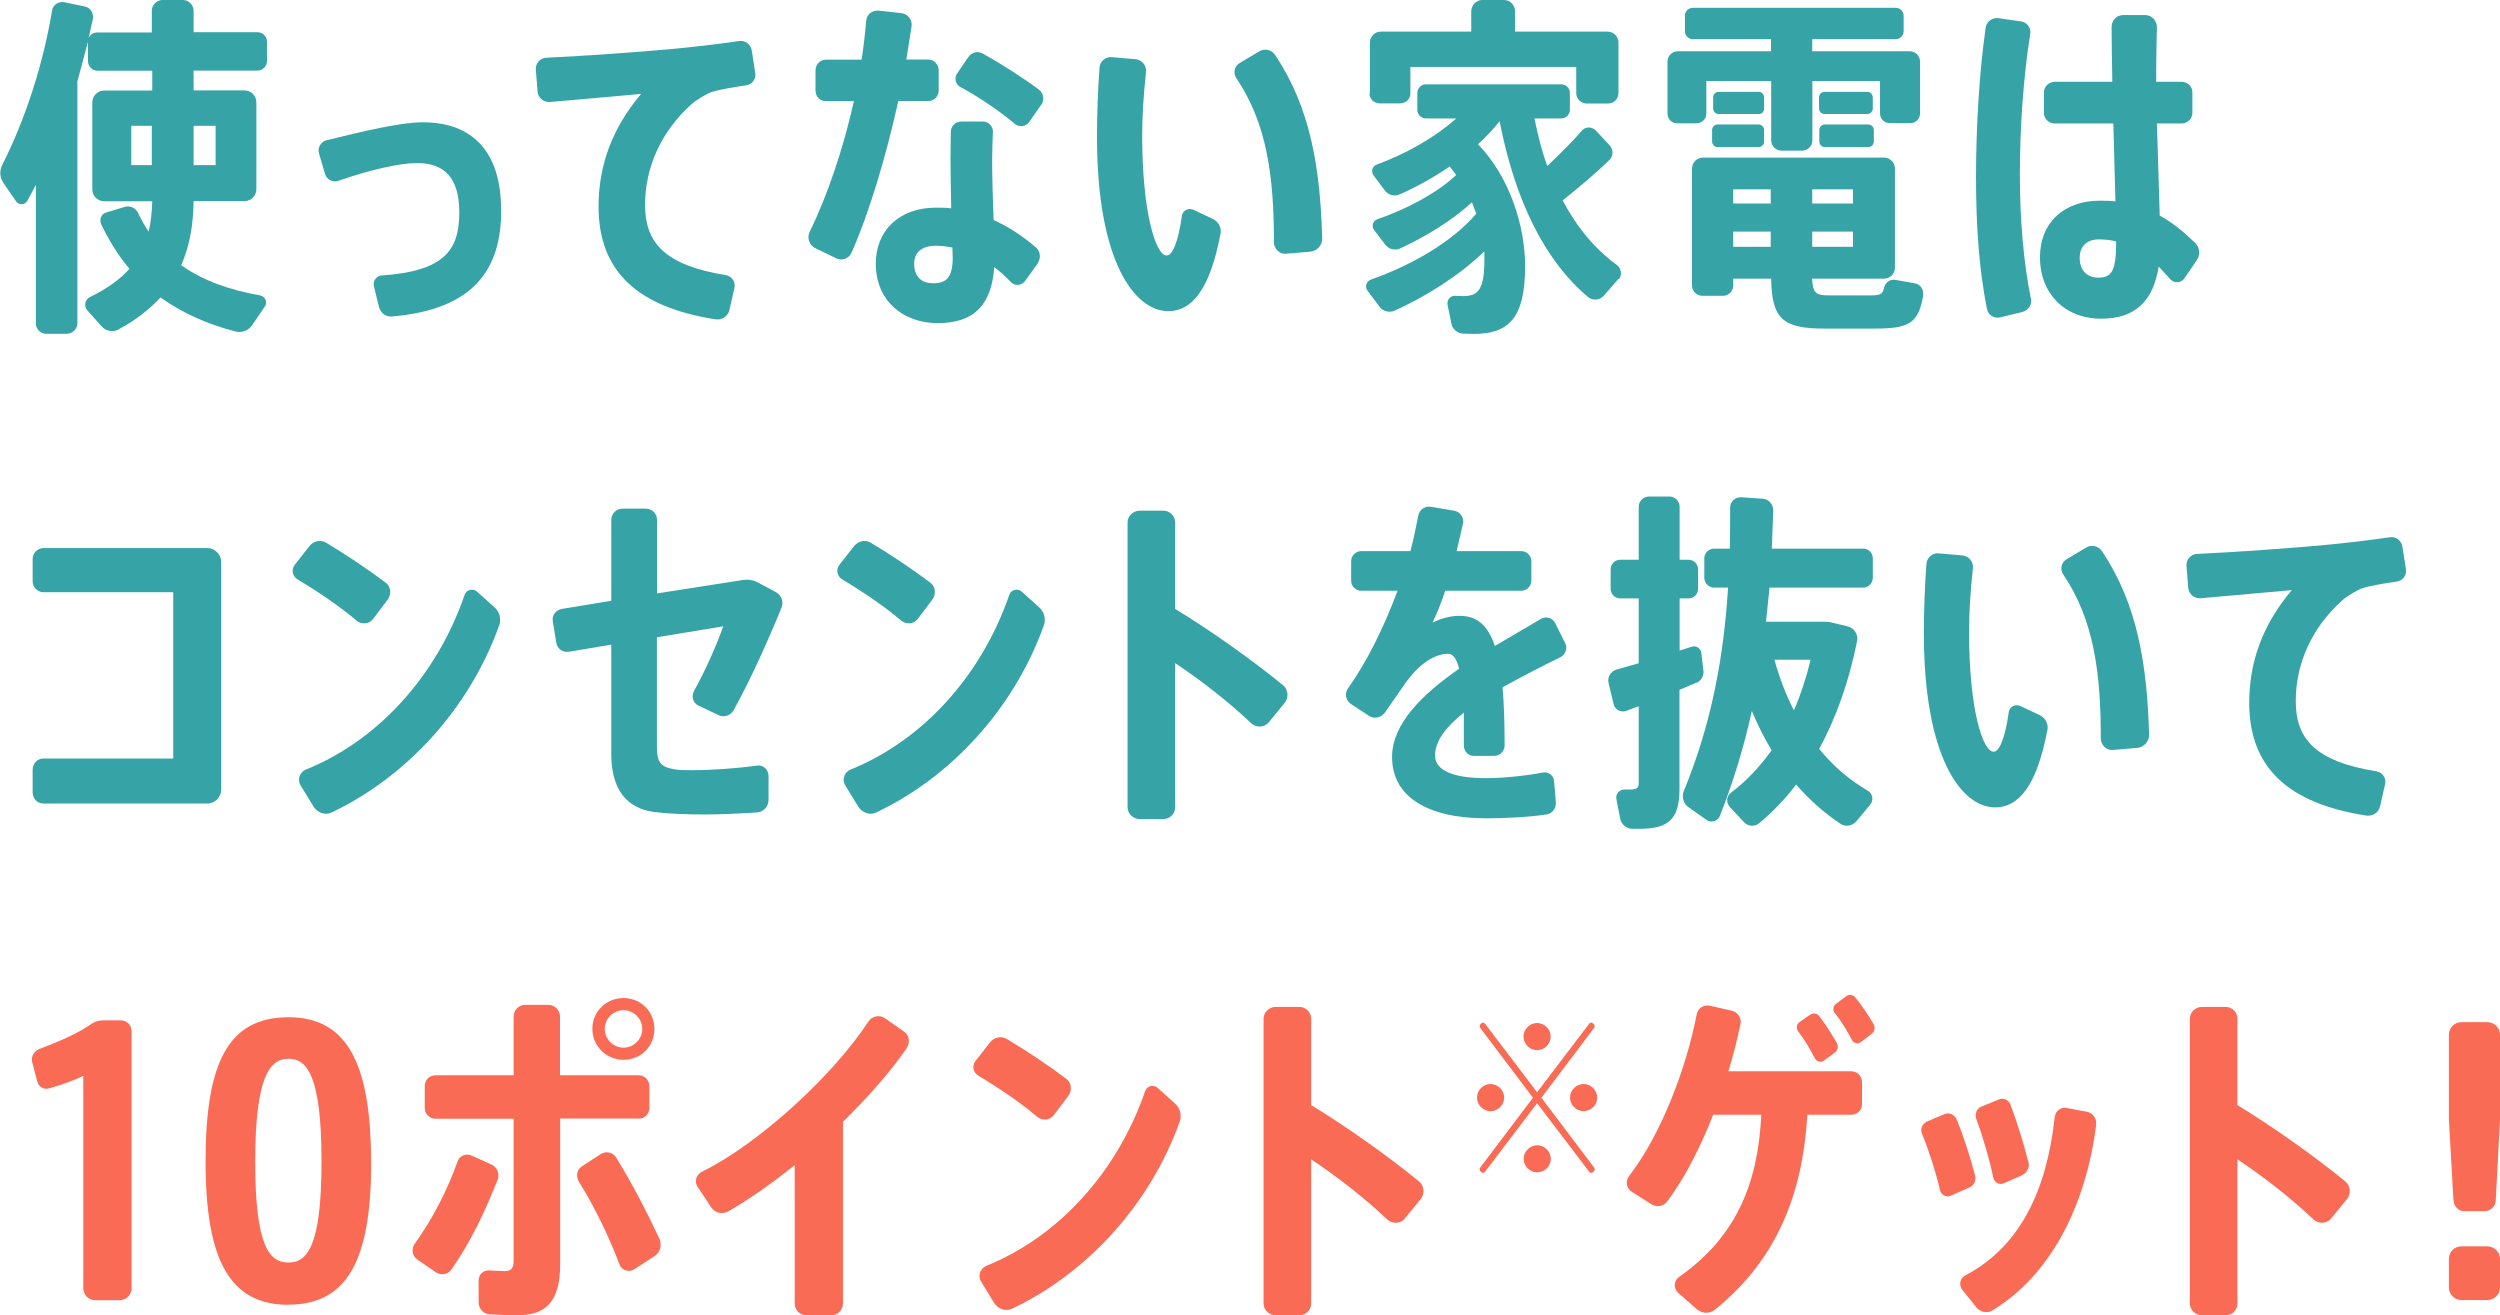 <?xml version="1.0" encoding="UTF-8"?>
<svg id="_レイヤー_2" data-name="レイヤー 2" xmlns="http://www.w3.org/2000/svg" viewBox="0 0 169.28 89.07">
  <defs>
    <style>
      .cls-1 {
        fill: #36a3a7;
      }

      .cls-2 {
        fill: #f96b55;
      }
    </style>
  </defs>
  <g id="_文字" data-name="文字">
    <g>
      <path class="cls-1" d="M13.11,4.78v1.34h3.43c.46,0,.82.36.82.82v5.86c0,.46-.36.82-.82.82h-3.43c-.02,1.58-.26,3.02-.84,4.34,1.46,1.03,3.26,1.68,5.33,2.04.36.07.53.46.34.74l-.86,1.27c-.26.38-.72.55-1.15.43-1.92-.5-3.6-1.25-5.06-2.3-.72.77-1.63,1.51-2.83,2.16-.38.22-.87.12-1.15-.19l-.98-1.1c-.24-.29-.17-.72.17-.89,1.2-.58,2.06-1.22,2.69-1.92-.74-.86-1.37-1.87-1.92-3.02-.14-.31,0-.7.34-.79l1.25-.38c.36-.12.74.07.91.41.22.46.46.89.72,1.27.14-.65.22-1.32.24-2.06h-3.24c-.46,0-.82-.36-.82-.82v-5.86c0-.46.36-.82.82-.82h3.24v-1.34h-3.7c-.36,0-.65-.29-.65-.65v-1.32l-.72,2.69v16.39c0,.38-.34.7-.72.7h-1.39c-.38,0-.7-.31-.7-.7v-9.38l-.58,1.08c-.17.29-.58.31-.77.02l-.84-1.22c-.26-.38-.29-.86-.07-1.27C1.78,7.94,2.93,4.27,3.53.7c.07-.38.43-.62.82-.55l1.39.29c.38.07.62.46.55.84l-.29,1.3c.1-.24.31-.38.58-.38h3.7V.72c0-.38.34-.72.72-.72h1.39c.38,0,.72.34.72.72v1.46h4.32c.36,0,.65.29.65.65v1.3c0,.36-.29.65-.65.65h-4.32ZM10.28,8.52h-1.39v2.66h1.39v-2.66ZM13.11,8.52v2.66h1.49v-2.66h-1.49Z"/>
      <path class="cls-1" d="M33.94,14.21c0,4.06-1.87,6.74-7.39,7.22-.41.05-.79-.24-.89-.65l-.34-1.39c-.1-.36.17-.72.55-.74,4.15-.29,5.23-1.66,5.23-4.25,0-2.3-.94-3.36-2.88-3.36-1.18,0-3.24.48-5.3,1.2-.38.14-.79-.07-.91-.46l-.41-1.39c-.12-.38.12-.79.5-.89,2.52-.62,5.02-1.22,6.53-1.22,3.36,0,5.3,1.99,5.3,5.93Z"/>
      <path class="cls-1" d="M50.51,5.78c-.84.12-1.85.29-2.35.46-.29.1-1.06.55-1.34.82-2.06,1.85-3.14,4.27-3.14,6.82s1.32,4.08,5.47,4.75c.41.07.67.46.58.86l-.34,1.51c-.1.43-.53.7-.96.62-5.23-.82-7.9-3.22-7.9-7.63,0-2.83.94-5.33,2.88-7.63l-6.19.55c-.41.02-.79-.29-.82-.7l-.12-1.51c-.02-.41.29-.77.7-.79,2.62-.12,6.53-.41,8.4-.58,1.51-.14,3.26-.34,4.66-.55.41-.07.79.22.86.62l.24,1.54c.07.41-.22.79-.62.84Z"/>
      <path class="cls-1" d="M60.82,6.86c-.82,3.72-1.97,7.58-3.17,10.27-.17.38-.65.55-1.03.36l-1.44-.7c-.38-.19-.55-.7-.36-1.08,1.18-2.4,2.28-5.62,3-8.86h-1.9c-.38,0-.7-.31-.7-.7v-1.39c0-.38.31-.72.7-.72h2.42c.14-.89.24-1.78.31-2.62.02-.43.41-.74.84-.7l1.54.17c.43.05.74.43.7.86l-.36,2.28h1.49c.38,0,.7.34.7.72v1.39c0,.38-.31.7-.7.7h-2.04ZM70.27,17.83l-.86,1.2c-.24.31-.7.36-.96.07-.36-.38-.74-.72-1.13-1.01-.17,2.5-1.32,3.79-3.82,3.79-2.35,0-4.2-1.51-4.2-4.03,0-2.21,1.56-3.79,4.08-3.79.36,0,.7,0,1.03.05-.02-1.1-.05-2.3-.05-3.34,0-.53.02-1.22.02-1.82,0-.41.31-.72.72-.72h1.46c.38,0,.7.34.67.72-.02.62-.05,1.27-.05,1.82,0,1.3.05,2.81.1,4.13,1.03.46,1.99,1.1,2.86,1.85.31.26.36.74.12,1.08ZM64.51,17.43c0-.19-.02-.41-.02-.67-.38-.07-.74-.12-1.1-.12-.96,0-1.49.43-1.49,1.22,0,.84.46,1.32,1.29,1.32.91,0,1.32-.41,1.32-1.75ZM70.51,7.08l-.82,1.18c-.22.31-.67.38-.96.14-1.01-.86-2.47-1.85-3.72-2.52-.31-.17-.41-.58-.21-.89l.77-1.13c.22-.31.62-.43.96-.24,1.27.7,2.76,1.66,3.82,2.45.31.24.38.67.17,1.01Z"/>
      <path class="cls-1" d="M82.64,15.84c-.72,3.82-1.97,5.23-3.53,5.23-2.3,0-4.83-3.41-4.83-11.78,0-1.44.05-3.05.17-4.7.02-.43.41-.77.84-.72l1.61.14c.43.05.74.43.7.86-.17,1.54-.26,3-.26,4.32,0,5.18.91,8.11,1.66,8.11.38,0,.77-.86,1.03-2.69.05-.36.43-.55.77-.41l1.32.62c.38.19.6.58.53,1.01ZM88.74,17.04l-1.66.14c-.43.05-.82-.34-.82-.77,0-4.44-.46-8.02-2.54-11.11-.24-.34-.14-.82.22-1.03l1.32-.79c.36-.22.84-.12,1.08.24,2.42,3.62,3.05,7.7,3.19,12.41.02.46-.34.86-.79.91Z"/>
      <path class="cls-1" d="M109.58,18.89l-.98,1.13c-.26.31-.74.36-1.06.1-2.9-2.42-4.94-6.48-6-11.91-.43.55-.94,1.08-1.46,1.56,2.19,2.26,3.19,5.62,3.19,8.26,0,3.6-1.18,4.58-3.5,4.58-.22,0-.46-.02-.7-.02-.38-.02-.72-.29-.79-.67l-.26-1.27c-.07-.34.19-.65.53-.62.17,0,.34.02.5.02,1.03,0,1.46-.41,1.46-2.45v-.58c-1.73,1.66-3.94,3.05-6.07,4.01-.36.17-.79.05-1.03-.26l-.82-1.1c-.19-.26-.07-.62.24-.74,2.69-.94,5.5-2.54,7.13-4.46l-.29-.77c-1.39,1.27-3.19,2.35-4.9,3.14-.34.14-.74.02-.96-.26l-.77-1.01c-.19-.26-.07-.62.21-.72,1.95-.67,4.03-1.75,5.35-3l-.43-.58c-1.08.74-2.26,1.39-3.41,1.9-.34.14-.74.05-.98-.26l-.77-1.03c-.19-.26-.1-.62.22-.74,1.92-.7,3.89-1.8,5.38-3.12h-2.06c-.31,0-.58-.26-.58-.58v-1.15c0-.31.26-.58.58-.58h9.17c.31,0,.58.26.58.58v1.15c0,.31-.26.58-.58.58h-1.82c.24,1.15.5,2.23.87,3.22.89-.84,1.73-1.68,2.35-2.4.24-.29.7-.26.94,0l.94,1.01c.26.29.24.72-.02.98-.86.84-1.99,1.8-3.17,2.74.98,1.85,2.21,3.31,3.67,4.37.31.24.38.7.12.98ZM92.76,6.34v-3.46c0-.41.34-.74.74-.74h6.12V.77c0-.41.34-.77.74-.77h1.49c.41,0,.74.36.74.77v1.37h6.26c.41,0,.74.34.74.74v3.43c0,.38-.31.7-.7.7h-1.44c-.38,0-.72-.31-.72-.7v-1.78h-11.23v1.8c0,.38-.31.67-.7.67h-1.37c-.38,0-.7-.29-.7-.67Z"/>
      <path class="cls-1" d="M114.86,8.35h-1.3c-.36,0-.65-.29-.65-.65v-3.53c0-.38.31-.7.7-.7h6.31v-.82h-5.3c-.29,0-.53-.24-.53-.53v-1.06c0-.29.24-.53.53-.53h13.75c.29,0,.53.24.53.53v1.06c0,.29-.24.53-.53.53h-5.66v.82h6.6c.38,0,.7.31.7.7v3.5c0,.38-.29.67-.67.67h-1.37c-.38,0-.67-.29-.67-.67v-2.18h-4.58v4.01c0,.38-.31.7-.7.7h-1.39c-.38,0-.7-.31-.7-.7v-4.01h-4.39v2.21c0,.36-.31.65-.67.65ZM130.23,19.95c-.31,1.99-1.01,2.3-3.34,2.3h-3.34c-2.83,0-3.58-.65-3.62-3.38h-2.57v.46c0,.38-.31.7-.7.7h-1.39c-.38,0-.7-.31-.7-.7v-7.92c0-.41.34-.74.74-.74h12.26c.41,0,.74.34.74.74v6.72c0,.41-.34.74-.74.74h-4.87c.05.96.26,1.13,1.08,1.13h2.9c.6,0,.79-.05.89-.5.07-.36.41-.62.77-.55l1.34.24c.36.07.58.41.53.77ZM119.45,8.81v.77c0,.22-.17.38-.38.38h-2.76c-.22,0-.38-.17-.38-.38v-.77c0-.22.17-.38.38-.38h2.76c.22,0,.38.17.38.38ZM119.45,7.34c0,.22-.14.38-.36.38h-2.71c-.22,0-.38-.17-.38-.38v-.74c0-.22.17-.38.38-.38h2.71c.21,0,.36.17.36.38v.74ZM117.36,12.82v.96h2.54v-.96h-2.54ZM117.36,16.71h2.54v-1.03h-2.54v1.03ZM125.47,12.82h-2.76v.96h2.76v-.96ZM125.47,16.71v-1.03h-2.76v1.03h2.76ZM123.17,7.34v-.74c0-.22.17-.38.38-.38h2.88c.22,0,.38.17.38.38v.74c0,.22-.17.38-.38.38h-2.88c-.22,0-.38-.17-.38-.38ZM123.19,9.58v-.77c0-.22.17-.38.38-.38h2.93c.22,0,.38.17.38.38v.77c0,.22-.17.38-.38.38h-2.93c-.22,0-.38-.17-.38-.38Z"/>
      <path class="cls-1" d="M137.52,20.19c.1.43-.19.84-.6.94l-1.49.36c-.41.1-.82-.17-.89-.58-.53-2.66-.74-5.59-.74-8.93s.22-7.06.65-10.08c.05-.43.43-.72.86-.67l1.54.22c.41.05.7.46.62.86-.46,2.88-.7,6.34-.7,9.48s.26,6.05.74,8.4ZM148.77,17.59l-.87,1.27c-.21.31-.7.34-.94.05l-.79-.86c-.36,2.28-1.54,3.53-3.89,3.53-2.5,0-4.15-1.73-4.15-4.15s1.7-3.84,4.03-3.84c.36,0,.74,0,1.08.05l-.14-5.28h-3.98c-.38,0-.72-.31-.72-.7v-1.42c0-.38.34-.7.72-.7h3.91c-.02-1.34-.05-2.62-.05-3.7,0-.46.34-.82.79-.82h1.49c.43,0,.79.38.79.82-.02.91-.05,1.97-.05,3v.7h1.73c.38,0,.72.31.72.7v1.42c0,.38-.34.7-.72.7h-1.68l.19,6.24c.89.48,1.66,1.13,2.4,1.85.31.31.36.79.12,1.15ZM143.3,16.35c-.38-.1-.77-.14-1.18-.14-.82,0-1.3.46-1.3,1.25,0,.86.5,1.34,1.27,1.34.94,0,1.2-.53,1.2-2.45Z"/>
      <path class="cls-1" d="M14.98,38.04v15.43c0,.5-.43.94-.94.94H2.95c-.43,0-.74-.34-.74-.77v-1.51c0-.43.31-.77.74-.77h8.78v-11.26H2.95c-.41,0-.74-.34-.74-.74v-1.51c0-.41.34-.74.74-.74h11.09c.5,0,.94.43.94.94Z"/>
      <path class="cls-1" d="M24.14,42.02c-1.1-.94-2.62-1.97-3.98-2.78-.36-.22-.46-.67-.19-1.01l.98-1.25c.29-.36.77-.46,1.15-.22,1.37.82,2.83,1.8,4.01,2.69.36.26.41.79.14,1.15l-.98,1.3c-.26.36-.79.41-1.13.12ZM33.79,42.38c-2.06,5.71-6.36,10.27-11.33,12.63-.43.22-.96.02-1.22-.38l-.89-1.46c-.24-.38-.05-.89.36-1.06,4.73-1.9,8.81-6.19,10.75-11.83.12-.36.58-.46.84-.22l1.18,1.06c.36.31.48.82.31,1.27Z"/>
      <path class="cls-1" d="M46.98,46.8c.82-1.44,1.61-3.29,1.99-4.39l-4.49.74v7.37c0,1.08.21,1.42,1.25,1.58.29.05.74.05,1.18.05,1.3,0,3-.12,4.34-.31.41-.07.79.26.79.7v1.61c0,.46-.34.84-.79.86-1.1.07-2.35.14-3.53.14-1.25,0-2.52-.05-3.43-.17-1.87-.24-2.9-1.56-2.9-3.91v-7.42l-2.86.48c-.41.07-.79-.19-.86-.6l-.24-1.46c-.07-.41.21-.77.62-.84l3.34-.55v-5.47c0-.43.34-.77.77-.77h1.56c.43,0,.77.34.77.77v4.97l5.83-.91c.31-.05.65,0,.94.14l1.25.67c.38.19.58.65.41,1.06-.94,2.3-2.11,4.9-3.24,6.94-.19.36-.65.53-1.03.34l-1.37-.65c-.36-.17-.48-.6-.29-.96Z"/>
      <path class="cls-1" d="M61.02,42.02c-1.1-.94-2.62-1.97-3.98-2.78-.36-.22-.46-.67-.19-1.01l.98-1.25c.29-.36.77-.46,1.15-.22,1.37.82,2.83,1.8,4.01,2.69.36.26.41.79.14,1.15l-.98,1.3c-.26.36-.79.41-1.13.12ZM70.67,42.38c-2.06,5.71-6.36,10.27-11.33,12.63-.43.22-.96.02-1.22-.38l-.89-1.46c-.24-.38-.05-.89.36-1.06,4.73-1.9,8.81-6.19,10.75-11.83.12-.36.58-.46.84-.22l1.18,1.06c.36.31.48.82.31,1.27Z"/>
      <path class="cls-1" d="M86.99,47.59l-1.08,1.32c-.29.36-.84.38-1.18.07-1.54-1.46-3.36-2.88-5.16-4.08v9.77c0,.43-.36.79-.79.79h-1.61c-.43,0-.82-.36-.82-.79v-19.3c0-.43.38-.79.82-.79h1.61c.43,0,.79.36.79.79v5.86c2.4,1.46,5.11,3.38,7.3,5.16.36.29.41.84.12,1.2Z"/>
      <path class="cls-1" d="M105.65,44.5c-1.25.62-2.62,1.32-3.91,2.04.1,1.1.14,2.4.14,3.94,0,.38-.31.7-.7.7h-1.39c-.38,0-.67-.31-.67-.7v-2.23c-1.15.91-1.95,1.9-1.95,2.9s1.18,1.54,3.43,1.54c1.1,0,2.64-.14,3.86-.38.38-.07.74.19.77.58l.12,1.44c.02.41-.24.77-.65.82-1.25.19-2.93.26-4.06.26-3.98,0-6.38-1.46-6.38-4.15,0-2.28,2.09-4.27,4.54-5.98-.17-.7-.43-1.01-.74-1.01-.91,0-1.97.67-2.9,1.99l-1.37,1.97c-.24.36-.74.48-1.1.24l-1.2-.79c-.36-.24-.46-.7-.22-1.06,1.27-1.78,2.45-4.15,3.36-6.62h-2.47c-.36,0-.67-.31-.67-.67v-1.34c0-.36.31-.67.67-.67h3.34c.22-.82.38-1.61.53-2.38.07-.43.46-.7.89-.62l1.54.26c.41.07.7.48.6.89l-.43,1.85h4.39c.36,0,.67.31.67.67v1.34c0,.36-.31.67-.67.67h-5.16c-.29.89-.6,1.61-.86,2.16.58-.29,1.22-.46,1.82-.46,1.18,0,1.92.62,2.4,2.04l3.1-1.82c.34-.22.79-.1.98.26l.67,1.34c.19.36.05.79-.31.98Z"/>
      <path class="cls-1" d="M114.85,46.23l-1.13.48v6.72c0,2.04-.74,2.69-2.71,2.69h-.48c-.38,0-.74-.29-.82-.67l-.26-1.34c-.07-.34.19-.65.55-.65h.38c.43,0,.58-.1.58-.43v-5.21l-.84.31c-.36.14-.77-.07-.86-.46l-.34-1.42c-.1-.38.14-.79.53-.91l1.51-.43v-4.39h-1.25c-.36,0-.65-.29-.65-.65v-1.32c0-.36.29-.65.65-.65h1.25v-3.58c0-.38.31-.7.7-.7h1.37c.38,0,.7.31.7.7v3.58h.6c.36,0,.65.29.65.65v1.32c0,.36-.29.65-.65.65h-.6v3.53l.82-.26c.29-.1.6.1.65.41l.14,1.2c.05.36-.14.7-.48.84ZM119.82,39.77l-.24,2.33h4.03c.17,0,.31.02.48.07l1.01.24c.43.1.74.55.65.98-.55,2.76-1.42,5.21-2.57,7.32.96,1.18,2.06,2.11,3.29,2.83.34.19.41.65.17.94l-.94,1.13c-.26.31-.74.41-1.08.17-1.08-.72-2.09-1.61-3-2.66-.74.98-1.58,1.85-2.5,2.62-.31.26-.77.22-1.03-.07l-.96-1.03c-.26-.29-.24-.72.07-.96,1.06-.79,1.97-1.78,2.76-2.88-.5-.82-.94-1.7-1.34-2.66-.53,2.42-1.25,4.78-2.16,7.1-.14.36-.58.5-.89.29l-1.22-.86c-.36-.24-.5-.7-.34-1.1,1.82-4.42,2.69-8.86,3-13.78h-.94c-.36,0-.67-.31-.67-.67v-1.32c0-.36.31-.65.67-.65h1.06c.02-.91.02-1.85.02-2.78,0-.41.34-.72.74-.7l1.46.1c.41.02.72.38.72.79l-.1,2.59h6.19c.36,0,.65.29.65.65v1.32c0,.36-.29.67-.65.67h-6.36ZM120.15,44.67c.34,1.25.79,2.4,1.32,3.43.46-1.06.84-2.21,1.13-3.43h-2.45Z"/>
      <path class="cls-1" d="M138.63,49.44c-.72,3.82-1.97,5.23-3.53,5.23-2.3,0-4.83-3.41-4.83-11.78,0-1.44.05-3.05.17-4.7.03-.43.41-.77.84-.72l1.61.14c.43.05.74.43.7.86-.17,1.54-.26,3-.26,4.32,0,5.18.91,8.11,1.66,8.11.38,0,.77-.86,1.03-2.69.05-.36.43-.55.77-.41l1.32.62c.38.19.6.58.53,1.01ZM144.73,50.64l-1.66.14c-.43.05-.82-.34-.82-.77,0-4.44-.46-8.02-2.54-11.11-.24-.34-.14-.82.22-1.03l1.32-.79c.36-.22.84-.12,1.08.24,2.42,3.62,3.05,7.7,3.19,12.41.02.46-.34.86-.79.91Z"/>
      <path class="cls-1" d="M162.28,39.38c-.84.12-1.85.29-2.35.46-.29.1-1.06.55-1.34.82-2.06,1.85-3.14,4.27-3.14,6.82s1.32,4.08,5.47,4.75c.41.07.67.46.58.86l-.34,1.51c-.1.43-.53.7-.96.62-5.23-.82-7.9-3.22-7.9-7.63,0-2.83.94-5.33,2.88-7.63l-6.19.55c-.41.02-.79-.29-.82-.7l-.12-1.51c-.02-.41.29-.77.7-.79,2.62-.12,6.53-.41,8.4-.58,1.51-.14,3.26-.34,4.66-.55.41-.07.79.22.86.62l.24,1.54c.07.41-.22.79-.62.84Z"/>
      <path class="cls-2" d="M8.91,69.82v17.4c0,.46-.36.82-.82.82h-1.63c-.46,0-.82-.36-.82-.82v-14.38c-.6.31-1.42.6-2.33.86-.36.1-.7-.12-.79-.48l-.34-1.3c-.1-.36.12-.74.48-.89,1.22-.46,2.54-1.01,3.5-1.68.24-.17.53-.26.82-.26h1.2c.41,0,.72.31.72.72Z"/>
      <path class="cls-2" d="M19.54,88.35c-3.94,0-5.62-2.95-5.62-9.7s1.56-9.77,5.62-9.77,5.57,3.29,5.59,9.79c.02,6.72-1.66,9.67-5.59,9.67ZM21.77,78.65c0-5.76-.96-6.96-2.23-6.96s-2.26,1.2-2.26,6.98.98,6.82,2.26,6.82,2.23-1.15,2.23-6.84Z"/>
      <path class="cls-2" d="M33.7,79.87c-.86,2.18-1.85,4.27-3.14,6.1-.24.34-.72.41-1.06.17l-1.25-.86c-.34-.24-.41-.72-.17-1.06,1.15-1.58,2.23-3.65,2.9-5.57.12-.38.58-.58.94-.41l1.37.62c.38.17.55.62.41,1.01ZM43.26,75.74h-5.33v9.86c0,2.57-.98,3.46-2.93,3.46-.5,0-1.18-.02-1.85-.07-.41-.02-.74-.38-.74-.79v-1.51c0-.41.34-.7.74-.67.36.02.72.05,1.01.05.43,0,.62-.17.62-.72v-9.6h-5.3c-.41,0-.72-.34-.72-.74v-1.46c0-.41.31-.74.72-.74h5.3v-3.98c0-.43.34-.79.77-.79h1.58c.43,0,.79.36.79.79v3.98h5.33c.41,0,.72.34.72.74v1.46c0,.41-.31.74-.72.74ZM44.31,85.06l-1.37.89c-.36.22-.84.07-.98-.31-.7-1.82-1.63-3.82-2.76-5.62-.22-.36-.14-.84.22-1.06l1.27-.82c.34-.22.82-.12,1.03.24,1.1,1.78,2.09,3.7,2.93,5.5.19.43.05.94-.34,1.18ZM40.11,69.67c0-1.18.94-2.09,2.11-2.09s2.09.91,2.09,2.09-.91,2.09-2.09,2.09-2.11-.94-2.11-2.09ZM40.95,69.67c0,.7.58,1.27,1.27,1.27s1.27-.58,1.27-1.27-.58-1.27-1.27-1.27-1.27.58-1.27,1.27Z"/>
      <path class="cls-2" d="M61.4,70.97c-1.15,1.66-2.66,3.36-4.32,4.99v12.29c0,.46-.36.82-.82.82h-1.63c-.46,0-.82-.36-.82-.82v-9.36c-1.51,1.22-3.05,2.3-4.51,3.14-.41.22-.89.1-1.15-.29l-.91-1.37c-.24-.36-.1-.84.29-1.03,3.91-1.92,8.95-6.6,11.28-10.18.24-.36.74-.46,1.1-.22l1.3.91c.36.24.43.74.19,1.1Z"/>
      <path class="cls-2" d="M70.23,75.62c-1.1-.94-2.62-1.97-3.98-2.78-.36-.22-.46-.67-.19-1.01l.98-1.25c.29-.36.77-.46,1.15-.22,1.37.82,2.83,1.8,4.01,2.69.36.26.41.79.14,1.15l-.98,1.3c-.26.36-.79.41-1.13.12ZM79.87,75.98c-2.06,5.71-6.36,10.27-11.33,12.63-.43.22-.96.02-1.22-.38l-.89-1.46c-.24-.38-.05-.89.36-1.06,4.73-1.9,8.81-6.19,10.75-11.83.12-.36.58-.46.84-.22l1.18,1.06c.36.31.48.82.31,1.27Z"/>
      <path class="cls-2" d="M96.2,81.19l-1.08,1.32c-.29.36-.84.38-1.18.07-1.54-1.46-3.36-2.88-5.16-4.08v9.77c0,.43-.36.79-.79.79h-1.61c-.43,0-.82-.36-.82-.79v-19.3c0-.43.38-.79.82-.79h1.61c.43,0,.79.36.79.79v5.86c2.4,1.46,5.11,3.38,7.3,5.16.36.29.41.84.12,1.2Z"/>
      <path class="cls-2" d="M100.01,74.32c0-.5.42-.92.92-.92s.92.42.92.92-.42.92-.92.92-.92-.42-.92-.92ZM107.95,79.07c.06.07.04.18-.03.24l-.06.06c-.07.06-.18.06-.24-.01l-3.54-4.66-3.54,4.66c-.06.07-.17.07-.24.01l-.05-.06c-.07-.06-.08-.17-.03-.24l3.58-4.74-3.58-4.74c-.05-.07-.04-.18.03-.24l.05-.06c.07-.06.18-.06.24.01l3.54,4.66,3.54-4.66c.06-.07.17-.07.24-.01l.06.06c.07.06.08.17.03.24l-3.58,4.74,3.58,4.74ZM103.16,70.19c0-.5.42-.92.92-.92s.92.42.92.92-.42.92-.92.92-.92-.42-.92-.92ZM105.01,78.47c0,.5-.42.91-.92.91s-.92-.41-.92-.91.42-.92.92-.92.92.42.92.92ZM108.15,74.32c0,.5-.42.92-.92.92s-.92-.42-.92-.92.42-.92.92-.92.92.42.92.92Z"/>
      <path class="cls-2" d="M126.08,73.3v1.46c0,.41-.31.72-.72.72h-2.98c-.31,5.28-2.02,9.79-6.26,13.2-.38.31-.89.26-1.25-.05l-1.25-1.1c-.31-.29-.29-.82.07-1.06,3.89-2.74,5.35-6.34,5.57-10.99h-3.26c-.84,2.16-1.87,4.2-3.1,5.86-.26.36-.74.43-1.1.19l-1.32-.84c-.36-.24-.43-.72-.17-1.06,2.21-2.86,3.89-7.39,4.58-10.95.07-.41.48-.67.89-.58l1.49.34c.41.1.67.5.58.91-.22,1.03-.48,2.11-.82,3.19h8.33c.41,0,.72.34.72.74ZM121.76,69.84c-.14-.19-.12-.48.07-.62l.72-.5c.19-.14.48-.12.62.07.46.58.82,1.18,1.2,1.82.12.22.07.53-.14.67l-.72.53c-.19.14-.48.1-.6-.12-.36-.67-.7-1.27-1.15-1.85ZM126.73,70.01l-.72.55c-.19.14-.48.1-.6-.12-.36-.67-.72-1.3-1.18-1.85-.14-.19-.12-.46.07-.6l.7-.53c.19-.14.48-.12.62.07.48.58.86,1.18,1.25,1.82.12.22.07.5-.14.65Z"/>
      <path class="cls-2" d="M133.3,80.43l-1.2.53c-.31.14-.67-.05-.74-.38-.26-1.15-.77-2.74-1.22-3.82-.14-.31.03-.67.34-.82l1.18-.5c.31-.14.67.02.82.34.46,1.1.94,2.59,1.25,3.79.1.36-.07.72-.41.86ZM141.94,76.13c-.72,5.69-3.19,10.27-7.03,12.6-.36.22-.84.12-1.1-.22l-.94-1.18c-.24-.31-.17-.77.19-.96,3.65-1.92,5.52-5.64,6.07-10.75.05-.38.41-.67.79-.6l1.39.26c.38.07.67.43.62.84ZM133.82,75.77c-.12-.34.02-.7.34-.84l1.18-.48c.31-.14.67.02.79.34.43,1.13.91,2.69,1.22,3.91.1.36-.12.74-.46.89l-1.2.53c-.31.14-.65-.05-.72-.38-.24-1.18-.72-2.83-1.15-3.96Z"/>
      <path class="cls-2" d="M158.92,81.19l-1.08,1.32c-.29.36-.84.38-1.18.07-1.54-1.46-3.36-2.88-5.16-4.08v9.77c0,.43-.36.79-.79.79h-1.61c-.43,0-.82-.36-.82-.79v-19.3c0-.43.38-.79.82-.79h1.61c.43,0,.79.36.79.79v5.86c2.4,1.46,5.11,3.38,7.3,5.16.36.29.41.84.12,1.2Z"/>
      <path class="cls-2" d="M166.13,81.31l-.31-5.5v-5.74c0-.48.38-.86.86-.86h1.73c.48,0,.87.38.87.86v5.74l-.29,5.5c-.02.38-.36.7-.74.7h-1.39c-.38,0-.7-.31-.72-.7ZM169.28,85.25v1.92c0,.48-.38.86-.87.86h-1.73c-.48,0-.86-.38-.86-.86v-1.92c0-.48.38-.86.86-.86h1.73c.48,0,.87.38.87.86Z"/>
    </g>
  </g>
</svg>